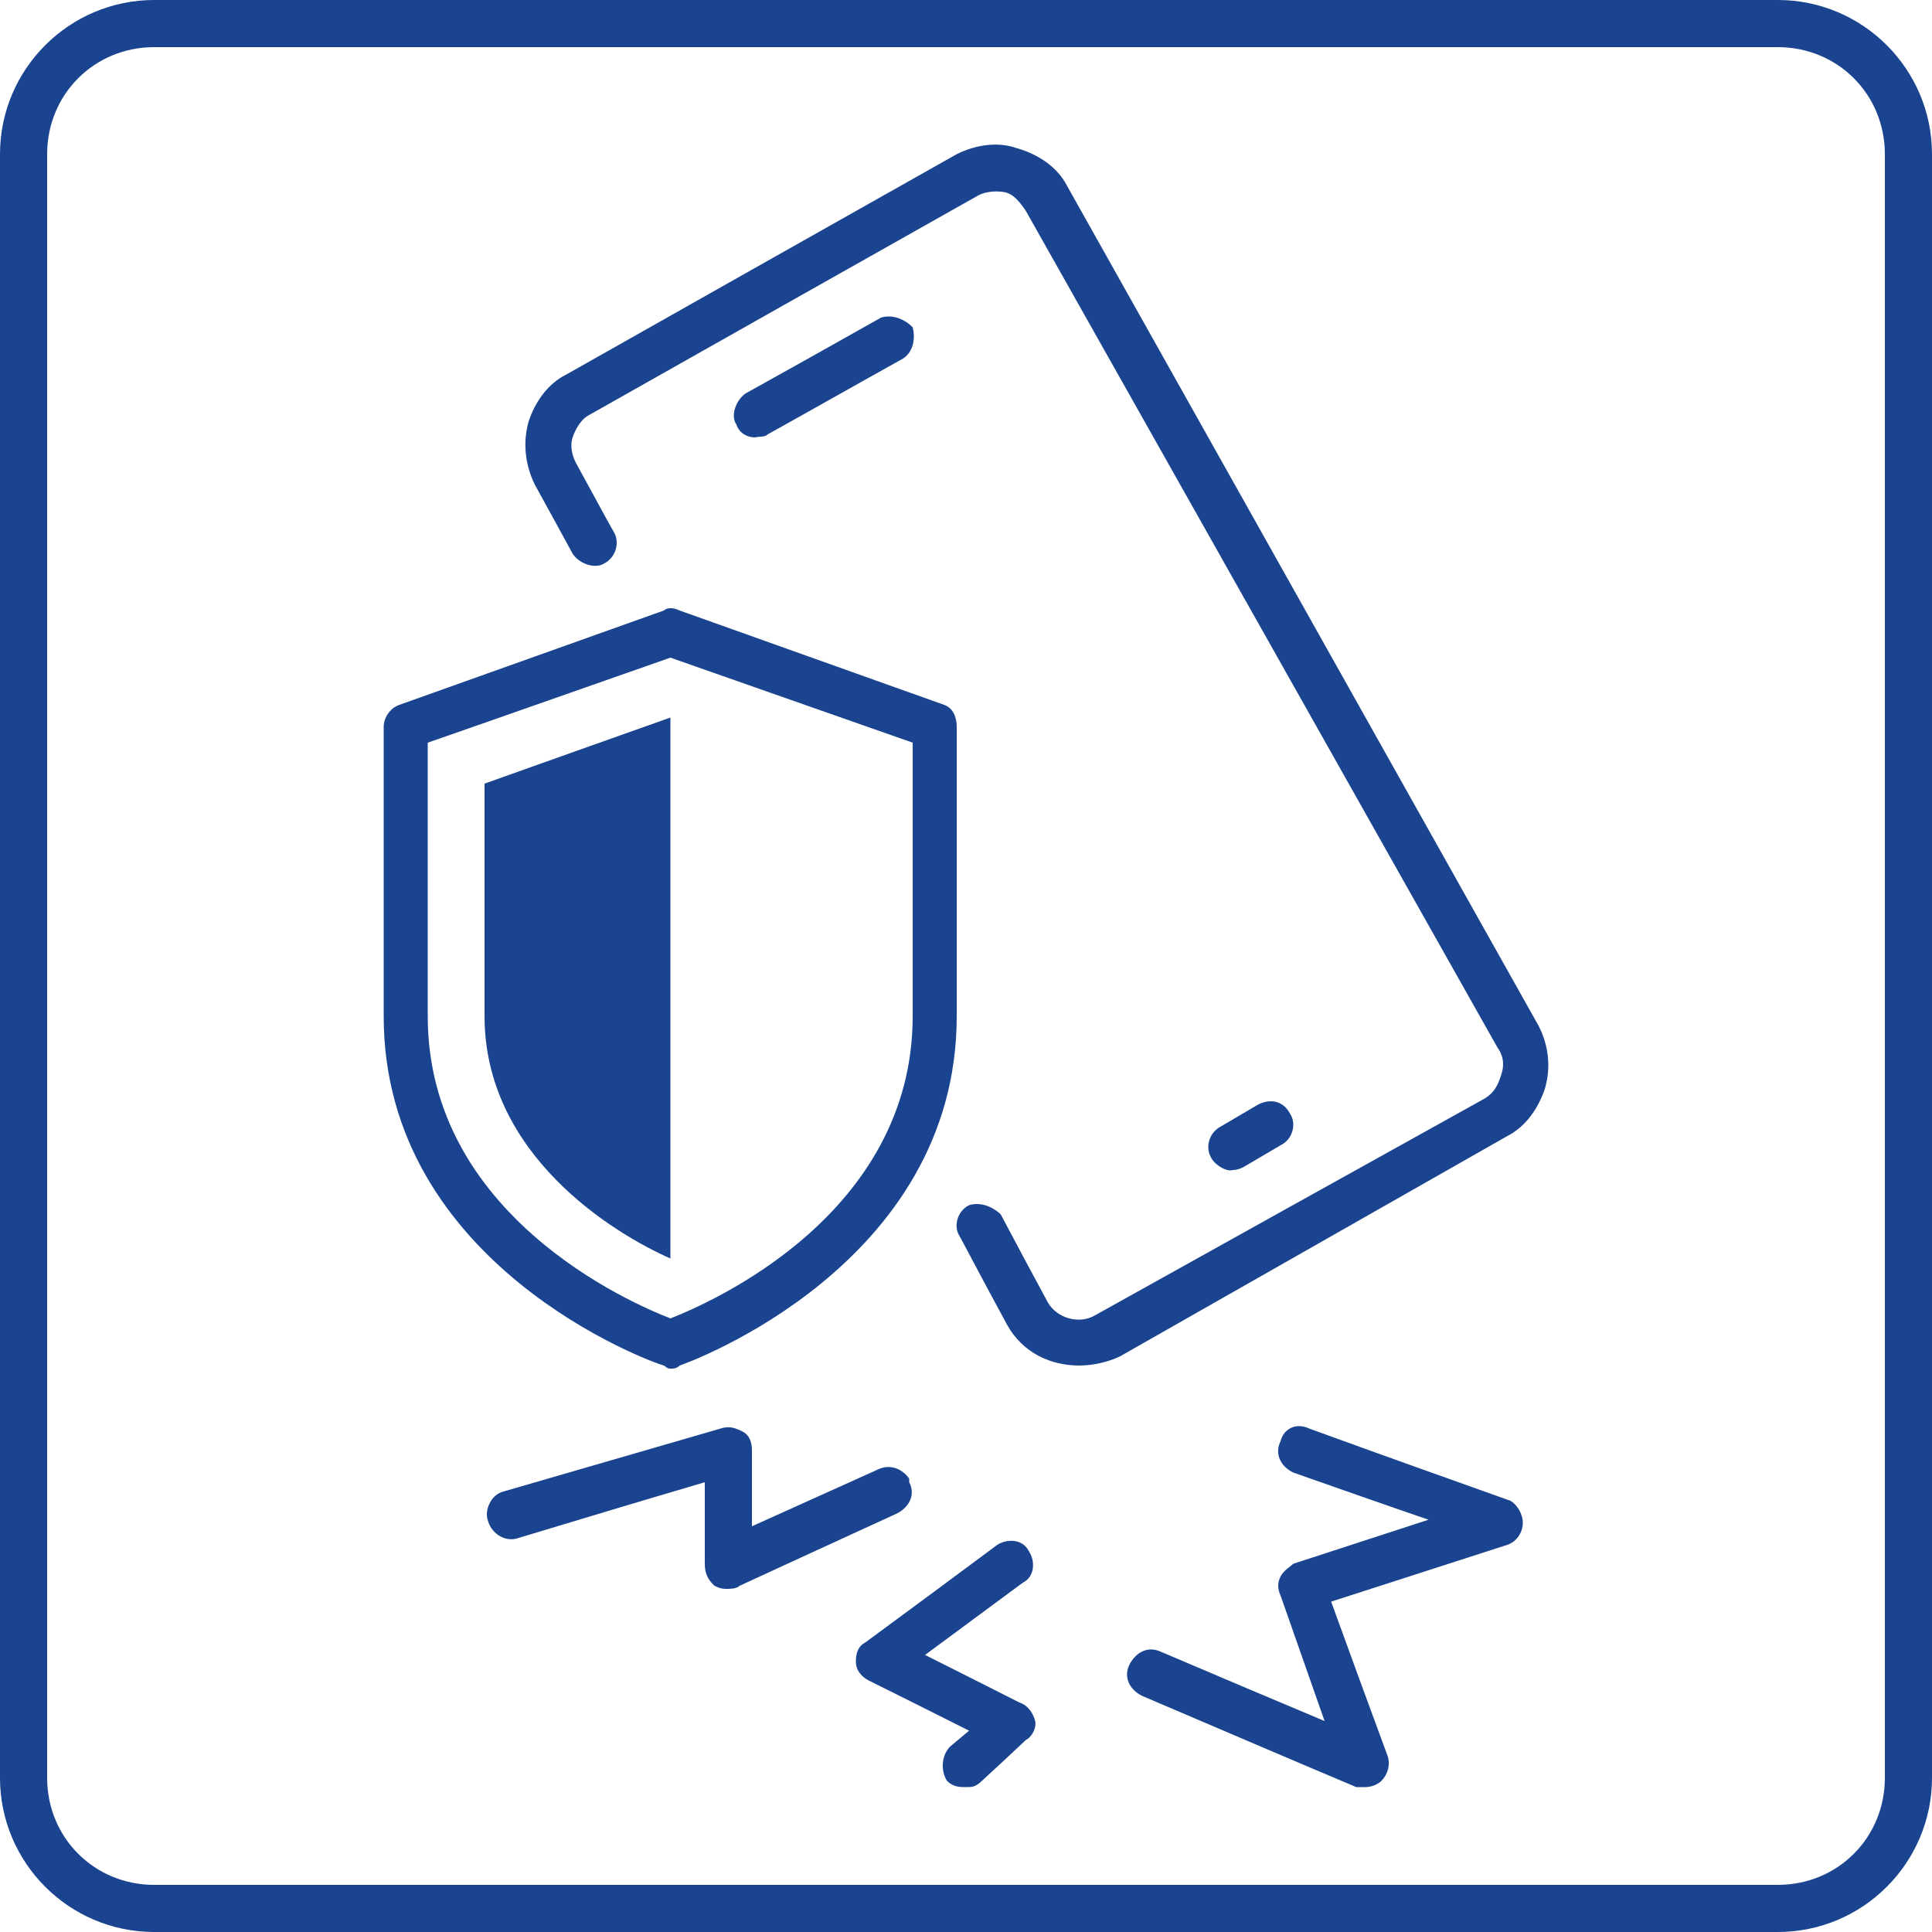 <?xml version="1.0" encoding="UTF-8"?>
<!DOCTYPE svg PUBLIC "-//W3C//DTD SVG 1.1//EN" "http://www.w3.org/Graphics/SVG/1.1/DTD/svg11.dtd">
<svg version="1.2" width="50mm" height="50mm" viewBox="0 0 5000 5000" preserveAspectRatio="xMidYMid" fill-rule="evenodd" stroke-width="28.222" stroke-linejoin="round" xmlns="http://www.w3.org/2000/svg" xmlns:ooo="http://xml.openoffice.org/svg/export" xmlns:xlink="http://www.w3.org/1999/xlink" xmlns:presentation="http://sun.com/xmlns/staroffice/presentation" xmlns:smil="http://www.w3.org/2001/SMIL20/" xmlns:anim="urn:oasis:names:tc:opendocument:xmlns:animation:1.0" xml:space="preserve">
 <defs class="ClipPathGroup">
  <clipPath id="presentation_clip_path" clipPathUnits="userSpaceOnUse">
   <rect x="0" y="0" width="5000" height="5000"/>
  </clipPath>
  <clipPath id="presentation_clip_path_shrink" clipPathUnits="userSpaceOnUse">
   <rect x="5" y="5" width="4990" height="4990"/>
  </clipPath>
 </defs>
 <defs class="TextShapeIndex">
  <g ooo:slide="id1" ooo:id-list="id3 id4 id5 id6 id7 id8 id9 id10 id11"/>
 </defs>
 <defs class="EmbeddedBulletChars">
  <g id="bullet-char-template-57356" transform="scale(0,-0)">
   <path d="M 580,1141 L 1163,571 580,0 -4,571 580,1141 Z"/>
  </g>
  <g id="bullet-char-template-57354" transform="scale(0,-0)">
   <path d="M 8,1128 L 1137,1128 1137,0 8,0 8,1128 Z"/>
  </g>
  <g id="bullet-char-template-10146" transform="scale(0,-0)">
   <path d="M 174,0 L 602,739 174,1481 1456,739 174,0 Z M 1358,739 L 309,1346 659,739 1358,739 Z"/>
  </g>
  <g id="bullet-char-template-10132" transform="scale(0,-0)">
   <path d="M 2015,739 L 1276,0 717,0 1260,543 174,543 174,936 1260,936 717,1481 1274,1481 2015,739 Z"/>
  </g>
  <g id="bullet-char-template-10007" transform="scale(0,-0)">
   <path d="M 0,-2 C -7,14 -16,27 -25,37 L 356,567 C 262,823 215,952 215,954 215,979 228,992 255,992 264,992 276,990 289,987 310,991 331,999 354,1012 L 381,999 492,748 772,1049 836,1024 860,1049 C 881,1039 901,1025 922,1006 886,937 835,863 770,784 769,783 710,716 594,584 L 774,223 C 774,196 753,168 711,139 L 727,119 C 717,90 699,76 672,76 641,76 570,178 457,381 L 164,-76 C 142,-110 111,-127 72,-127 30,-127 9,-110 8,-76 1,-67 -2,-52 -2,-32 -2,-23 -1,-13 0,-2 Z"/>
  </g>
  <g id="bullet-char-template-10004" transform="scale(0,-0)">
   <path d="M 285,-33 C 182,-33 111,30 74,156 52,228 41,333 41,471 41,549 55,616 82,672 116,743 169,778 240,778 293,778 328,747 346,684 L 369,508 C 377,444 397,411 428,410 L 1163,1116 C 1174,1127 1196,1133 1229,1133 1271,1133 1292,1118 1292,1087 L 1292,965 C 1292,929 1282,901 1262,881 L 442,47 C 390,-6 338,-33 285,-33 Z"/>
  </g>
  <g id="bullet-char-template-9679" transform="scale(0,-0)">
   <path d="M 813,0 C 632,0 489,54 383,161 276,268 223,411 223,592 223,773 276,916 383,1023 489,1130 632,1184 813,1184 992,1184 1136,1130 1245,1023 1353,916 1407,772 1407,592 1407,412 1353,268 1245,161 1136,54 992,0 813,0 Z"/>
  </g>
  <g id="bullet-char-template-8226" transform="scale(0,-0)">
   <path d="M 346,457 C 273,457 209,483 155,535 101,586 74,649 74,723 74,796 101,859 155,911 209,963 273,989 346,989 419,989 480,963 531,910 582,859 608,796 608,723 608,648 583,586 532,535 482,483 420,457 346,457 Z"/>
  </g>
  <g id="bullet-char-template-8211" transform="scale(0,-0)">
   <path d="M -4,459 L 1135,459 1135,606 -4,606 -4,459 Z"/>
  </g>
  <g id="bullet-char-template-61548" transform="scale(0,-0)">
   <path d="M 173,740 C 173,903 231,1043 346,1159 462,1274 601,1332 765,1332 928,1332 1067,1274 1183,1159 1299,1043 1357,903 1357,740 1357,577 1299,437 1183,322 1067,206 928,148 765,148 601,148 462,206 346,322 231,437 173,577 173,740 Z"/>
  </g>
 </defs>
 <defs class="TextEmbeddedBitmaps"/>
 <g>
  <g id="id2" class="Master_Slide">
   <g id="bg-id2" class="Background"/>
   <g id="bo-id2" class="BackgroundObjects"/>
  </g>
 </g>
 <g class="SlideGroup">
  <g>
   <g id="container-id1">
    <g id="id1" class="Slide" clip-path="url(#presentation_clip_path)">
     <g class="Page">
      <g class="Group">
       <g class="com.sun.star.drawing.ClosedBezierShape">
        <g id="id3">
         <rect class="BoundingBox" stroke="none" fill="none" x="0" y="0" width="5002" height="5002"/>
         <path fill="rgb(26,68,143)" stroke="none" d="M 4601,0 C 3200,0 1800,0 399,0 179,0 0,179 0,399 0,1800 0,3200 0,4601 0,4821 179,5000 399,5000 1800,5000 3200,5000 4601,5000 4821,5000 5000,4821 5000,4601 5000,3200 5000,1800 5000,399 5000,179 4821,0 4601,0 Z M 4878,4601 C 4878,4756 4756,4878 4601,4878 3200,4878 1800,4878 399,4878 244,4878 122,4756 122,4601 122,3200 122,1800 122,399 122,244 244,122 399,122 1800,122 3200,122 4601,122 4756,122 4878,244 4878,399 4878,1800 4878,3200 4878,4601 Z"/>
        </g>
       </g>
       <g class="com.sun.star.drawing.ClosedBezierShape">
        <g id="id4">
         <rect class="BoundingBox" stroke="none" fill="none" x="1359" y="374" width="2649" height="3162"/>
         <path fill="rgb(26,68,143)" stroke="none" d="M 2761,480 C 2736,432 2687,399 2630,383 2581,366 2524,375 2476,399 2139,589 1802,779 1466,969 1417,993 1384,1042 1368,1091 1352,1148 1360,1205 1384,1254 1417,1314 1450,1374 1482,1433 1498,1458 1539,1474 1564,1458 1596,1441 1604,1401 1588,1376 1555,1317 1523,1257 1490,1197 1482,1181 1474,1156 1482,1132 1490,1107 1507,1083 1523,1075 1859,885 2196,695 2533,505 2549,497 2573,493 2598,497 2622,501 2638,521 2655,546 3062,1268 3469,1990 3876,2712 3893,2736 3893,2761 3884,2785 3876,2809 3868,2826 3844,2842 3507,3029 3170,3217 2834,3404 2793,3428 2736,3412 2712,3371 2671,3295 2630,3219 2590,3143 2565,3119 2533,3111 2508,3119 2476,3135 2467,3176 2484,3200 2524,3276 2565,3352 2606,3428 2647,3502 2720,3534 2793,3534 2826,3534 2866,3526 2899,3510 3233,3320 3567,3130 3901,2940 3950,2915 3982,2866 3998,2818 4015,2761 4007,2704 3982,2655 3575,1930 3168,1205 2761,480 Z"/>
        </g>
       </g>
       <g class="com.sun.star.drawing.ClosedBezierShape">
        <g id="id5">
         <rect class="BoundingBox" stroke="none" fill="none" x="1898" y="819" width="468" height="314"/>
         <path fill="rgb(26,68,143)" stroke="none" d="M 1954,1132 C 1965,1129 1979,1132 1987,1124 2104,1059 2220,993 2337,928 2362,912 2370,879 2362,847 2337,822 2305,814 2280,822 2163,888 2047,953 1930,1018 1906,1034 1889,1075 1906,1099 1914,1124 1938,1132 1954,1132 Z"/>
        </g>
       </g>
       <g class="com.sun.star.drawing.ClosedBezierShape">
        <g id="id6">
         <rect class="BoundingBox" stroke="none" fill="none" x="3127" y="2850" width="221" height="181"/>
         <path fill="rgb(26,68,143)" stroke="none" d="M 3184,3029 C 3195,3027 3200,3029 3217,3021 3249,3002 3282,2983 3314,2964 3347,2948 3355,2907 3339,2883 3322,2850 3290,2842 3257,2858 3225,2877 3192,2896 3160,2915 3127,2932 3119,2972 3135,2997 3143,3013 3168,3029 3184,3029 Z"/>
        </g>
       </g>
       <g class="com.sun.star.drawing.ClosedBezierShape">
        <g id="id7">
         <rect class="BoundingBox" stroke="none" fill="none" x="993" y="1573" width="1484" height="1971"/>
         <path fill="rgb(26,68,143)" stroke="none" d="M 1718,3534 C 1724,3537 1726,3542 1735,3542 1743,3542 1751,3542 1759,3534 1783,3526 2476,3274 2476,2630 2476,2381 2476,2131 2476,1881 2476,1857 2467,1832 2443,1824 2215,1743 1987,1661 1759,1580 1743,1572 1726,1572 1718,1580 1490,1661 1262,1743 1034,1824 1010,1832 993,1857 993,1881 993,2131 993,2381 993,2630 993,3274 1686,3526 1718,3534 Z M 1107,1922 C 1317,1849 1526,1775 1735,1702 1944,1775 2153,1849 2362,1922 2362,2158 2362,2394 2362,2630 2362,3143 1840,3371 1735,3412 1629,3371 1107,3143 1107,2630 1107,2394 1107,2158 1107,1922 Z"/>
        </g>
       </g>
       <g class="com.sun.star.drawing.ClosedBezierShape">
        <g id="id8">
         <rect class="BoundingBox" stroke="none" fill="none" x="1254" y="1856" width="482" height="1403"/>
         <path fill="rgb(26,68,143)" stroke="none" d="M 1735,3257 C 1735,2790 1735,2324 1735,1857 1574,1914 1414,1971 1254,2028 1254,2229 1254,2429 1254,2630 1254,2989 1588,3192 1735,3257 Z"/>
        </g>
       </g>
       <g class="com.sun.star.drawing.ClosedBezierShape">
        <g id="id9">
         <rect class="BoundingBox" stroke="none" fill="none" x="2917" y="3690" width="1026" height="937"/>
         <path fill="rgb(26,68,143)" stroke="none" d="M 3909,3884 C 3735,3822 3561,3760 3388,3697 3355,3681 3322,3697 3314,3730 3298,3762 3314,3795 3347,3811 3464,3852 3580,3893 3697,3933 3580,3971 3464,4009 3347,4047 3339,4055 3322,4064 3314,4080 3306,4096 3306,4112 3314,4129 3352,4237 3390,4346 3428,4454 3287,4395 3146,4335 3005,4275 2972,4259 2940,4275 2923,4308 2907,4340 2923,4373 2956,4389 3141,4468 3325,4547 3510,4625 3518,4625 3526,4625 3534,4625 3550,4625 3567,4617 3575,4609 3591,4593 3599,4568 3591,4544 3542,4411 3493,4278 3445,4145 3597,4096 3749,4047 3901,3998 3925,3990 3941,3966 3941,3941 3941,3917 3925,3893 3909,3884 Z"/>
        </g>
       </g>
       <g class="com.sun.star.drawing.ClosedBezierShape">
        <g id="id10">
         <rect class="BoundingBox" stroke="none" fill="none" x="2214" y="3987" width="467" height="640"/>
         <path fill="rgb(26,68,143)" stroke="none" d="M 2638,4406 C 2557,4365 2476,4324 2394,4283 2478,4221 2562,4159 2647,4096 2679,4080 2679,4039 2663,4015 2647,3982 2606,3982 2581,3998 2467,4083 2353,4167 2239,4251 2223,4259 2215,4275 2215,4300 2215,4324 2231,4340 2248,4349 2334,4392 2421,4435 2508,4479 2492,4492 2476,4506 2459,4520 2435,4544 2435,4585 2451,4609 2467,4625 2484,4625 2500,4625 2516,4625 2524,4625 2541,4609 2579,4574 2617,4539 2655,4503 2671,4495 2683,4471 2679,4454 2675,4438 2663,4414 2638,4406 Z"/>
        </g>
       </g>
       <g class="com.sun.star.drawing.ClosedBezierShape">
        <g id="id11">
         <rect class="BoundingBox" stroke="none" fill="none" x="1260" y="3693" width="1101" height="421"/>
         <path fill="rgb(26,68,143)" stroke="none" d="M 2353,3827 C 2337,3803 2305,3787 2272,3803 2163,3852 2055,3901 1946,3950 1946,3884 1946,3819 1946,3754 1946,3730 1938,3713 1922,3705 1906,3697 1889,3689 1865,3697 1678,3751 1490,3806 1303,3860 1270,3868 1254,3909 1262,3933 1270,3966 1303,3990 1336,3982 1498,3933 1661,3884 1824,3836 1824,3906 1824,3977 1824,4047 1824,4072 1832,4088 1849,4104 1865,4112 1873,4112 1881,4112 1889,4112 1906,4112 1914,4104 2049,4042 2185,3979 2321,3917 2353,3901 2370,3868 2353,3836 2353,3833 2353,3830 2353,3827 Z"/>
        </g>
       </g>
      </g>
     </g>
    </g>
   </g>
  </g>
 </g>
</svg>